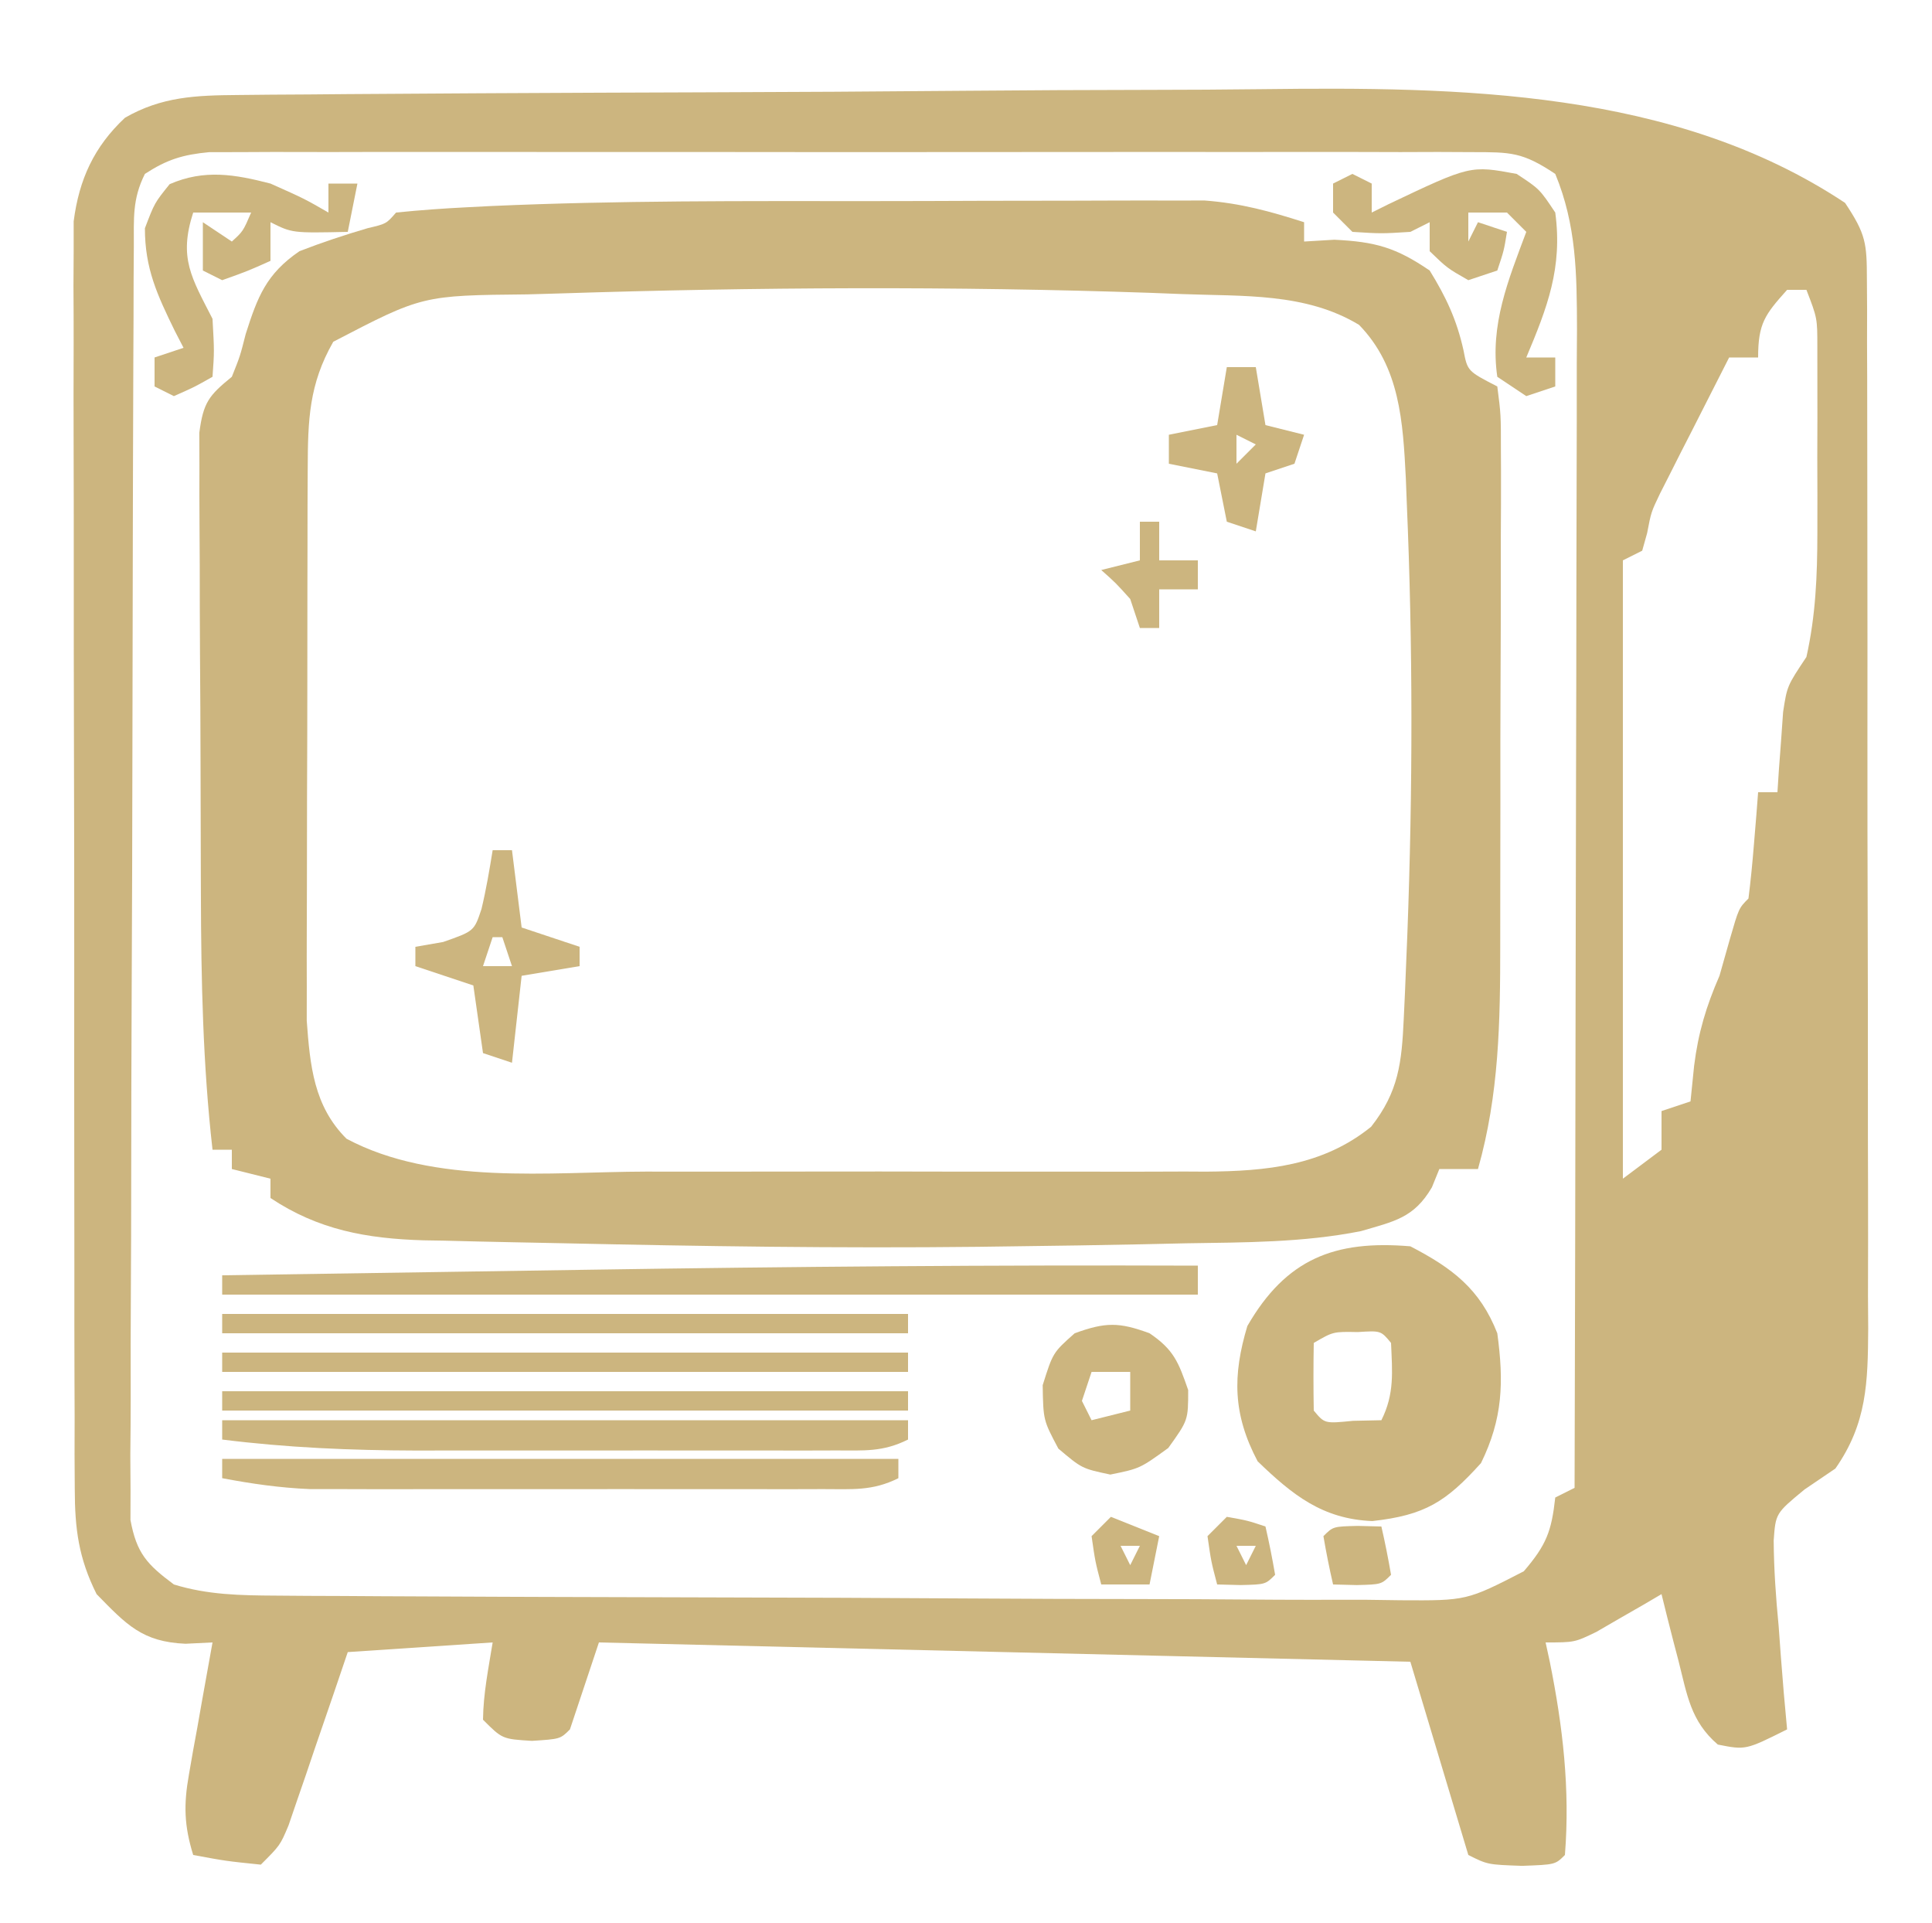 <svg xmlns="http://www.w3.org/2000/svg" width="200" height="199"><path d="M0 0 C1.147 -0.011 2.295 -0.023 3.477 -0.035 C5.36 -0.046 5.36 -0.046 7.281 -0.057 C8.621 -0.068 9.96 -0.08 11.299 -0.092 C15.702 -0.128 20.106 -0.154 24.509 -0.176 C25.638 -0.182 25.638 -0.182 26.79 -0.188 C33.916 -0.225 41.041 -0.256 48.167 -0.277 C57.222 -0.305 66.277 -0.355 75.332 -0.438 C81.727 -0.494 88.123 -0.523 94.518 -0.532 C98.32 -0.538 102.122 -0.555 105.924 -0.603 C126.419 -0.849 148.661 -0.595 166.372 11.167 C168.547 14.429 168.624 15.346 168.633 19.119 C168.64 20.141 168.647 21.163 168.654 22.216 C168.652 23.337 168.649 24.457 168.647 25.612 C168.652 26.793 168.657 27.973 168.662 29.19 C168.674 32.43 168.676 35.669 168.674 38.909 C168.673 41.615 168.678 44.322 168.682 47.028 C168.694 53.414 168.694 59.801 168.688 66.188 C168.682 72.771 168.694 79.354 168.716 85.937 C168.733 91.592 168.739 97.247 168.736 102.903 C168.734 106.279 168.737 109.655 168.751 113.031 C168.763 116.799 168.756 120.566 168.745 124.335 C168.752 125.449 168.76 126.564 168.768 127.712 C168.73 133.233 168.651 137.481 165.372 142.167 C164.318 142.883 163.263 143.598 162.177 144.335 C159.185 146.805 159.185 146.805 158.983 149.619 C159.006 152.602 159.209 155.511 159.497 158.48 C159.609 160.02 159.609 160.02 159.724 161.591 C159.912 164.12 160.129 166.643 160.372 169.167 C156.089 171.309 156.089 171.309 153.2 170.738 C150.379 168.314 150.026 165.594 149.122 162.042 C148.95 161.384 148.777 160.725 148.599 160.046 C148.176 158.424 147.772 156.796 147.372 155.167 C146.757 155.528 146.143 155.889 145.509 156.261 C144.701 156.725 143.893 157.189 143.06 157.667 C142.259 158.131 141.459 158.595 140.634 159.074 C138.372 160.167 138.372 160.167 135.372 160.167 C135.589 161.167 135.589 161.167 135.81 162.187 C137.155 168.865 137.913 175.349 137.372 182.167 C136.372 183.167 136.372 183.167 132.935 183.292 C129.372 183.167 129.372 183.167 127.372 182.167 C125.392 175.567 123.412 168.967 121.372 162.167 C93.652 161.507 65.932 160.847 37.372 160.167 C36.382 163.137 35.392 166.107 34.372 169.167 C33.372 170.167 33.372 170.167 30.435 170.355 C27.372 170.167 27.372 170.167 25.372 168.167 C25.405 165.439 25.936 162.871 26.372 160.167 C21.422 160.497 16.472 160.827 11.372 161.167 C10.89 162.588 10.408 164.008 9.911 165.472 C9.274 167.329 8.636 169.186 7.997 171.042 C7.68 171.98 7.363 172.917 7.036 173.882 C6.572 175.226 6.572 175.226 6.099 176.597 C5.675 177.838 5.675 177.838 5.242 179.104 C4.372 181.167 4.372 181.167 2.372 183.167 C-1.253 182.792 -1.253 182.792 -4.628 182.167 C-5.568 179.129 -5.626 176.96 -5.069 173.839 C-4.861 172.64 -4.861 172.64 -4.649 171.417 C-4.498 170.592 -4.346 169.767 -4.19 168.917 C-4.043 168.077 -3.895 167.236 -3.743 166.37 C-3.379 164.301 -3.004 162.234 -2.628 160.167 C-3.551 160.212 -4.474 160.258 -5.425 160.304 C-9.913 160.112 -11.542 158.323 -14.628 155.167 C-16.489 151.449 -16.88 148.424 -16.888 144.292 C-16.896 143.115 -16.903 141.939 -16.91 140.727 C-16.906 138.805 -16.906 138.805 -16.902 136.843 C-16.907 135.473 -16.912 134.103 -16.918 132.732 C-16.931 129.018 -16.932 125.303 -16.929 121.588 C-16.928 118.484 -16.933 115.38 -16.938 112.276 C-16.949 104.953 -16.949 97.629 -16.943 90.305 C-16.937 82.755 -16.95 75.206 -16.971 67.656 C-16.989 61.168 -16.995 54.681 -16.991 48.193 C-16.99 44.321 -16.992 40.449 -17.006 36.576 C-17.019 32.934 -17.017 29.293 -17.004 25.651 C-17 23.681 -17.011 21.712 -17.023 19.743 C-17.013 17.974 -17.013 17.974 -17.002 16.17 C-17.002 15.15 -17.002 14.129 -17.002 13.078 C-16.444 8.741 -14.893 5.351 -11.69 2.355 C-7.885 0.164 -4.338 0.036 0 0 Z M-9.628 8.167 C-10.942 10.795 -10.763 12.752 -10.775 15.696 C-10.782 16.871 -10.789 18.046 -10.797 19.256 C-10.799 20.552 -10.802 21.848 -10.805 23.182 C-10.811 24.556 -10.818 25.929 -10.825 27.302 C-10.842 31.037 -10.853 34.773 -10.861 38.508 C-10.866 40.841 -10.872 43.174 -10.878 45.507 C-10.897 52.803 -10.912 60.098 -10.92 67.394 C-10.93 75.822 -10.956 84.249 -10.996 92.676 C-11.027 99.187 -11.041 105.697 -11.045 112.208 C-11.047 116.098 -11.056 119.988 -11.081 123.878 C-11.104 127.537 -11.109 131.196 -11.098 134.855 C-11.098 136.839 -11.117 138.823 -11.137 140.807 C-11.13 141.988 -11.123 143.168 -11.115 144.385 C-11.118 145.411 -11.12 146.437 -11.123 147.494 C-10.484 150.944 -9.419 152.086 -6.628 154.167 C-3.13 155.245 0.262 155.3 3.906 155.321 C5.007 155.33 6.107 155.338 7.241 155.347 C9.037 155.354 9.037 155.354 10.87 155.36 C12.139 155.368 13.408 155.377 14.715 155.385 C18.912 155.411 23.109 155.427 27.306 155.441 C28.754 155.446 30.201 155.452 31.649 155.457 C37.67 155.479 43.692 155.497 49.713 155.509 C58.331 155.525 66.948 155.558 75.566 155.615 C81.633 155.654 87.7 155.673 93.768 155.678 C97.389 155.682 101.009 155.694 104.63 155.727 C108.669 155.762 112.706 155.758 116.745 155.751 C118.538 155.775 118.538 155.775 120.368 155.801 C127.206 155.841 127.206 155.841 133.115 152.803 C135.461 150.063 135.983 148.673 136.372 145.167 C137.032 144.837 137.692 144.507 138.372 144.167 C138.419 127.469 138.454 110.77 138.476 94.072 C138.486 86.318 138.5 78.564 138.523 70.81 C138.543 64.051 138.556 57.291 138.56 50.531 C138.563 46.953 138.569 43.376 138.584 39.798 C138.6 35.8 138.6 31.802 138.599 27.804 C138.607 26.623 138.614 25.442 138.621 24.225 C138.607 18.529 138.568 13.473 136.372 8.167 C132.961 5.893 131.767 5.916 127.761 5.913 C126.594 5.908 125.426 5.902 124.222 5.896 C122.94 5.9 121.657 5.904 120.335 5.909 C118.972 5.906 117.609 5.902 116.245 5.898 C112.541 5.889 108.836 5.892 105.132 5.899 C101.256 5.904 97.381 5.899 93.506 5.896 C86.997 5.892 80.488 5.897 73.978 5.907 C66.453 5.917 58.927 5.914 51.401 5.903 C44.941 5.894 38.482 5.893 32.022 5.898 C28.163 5.901 24.305 5.901 20.446 5.895 C16.817 5.889 13.188 5.893 9.56 5.905 C7.592 5.908 5.625 5.903 3.658 5.896 C2.487 5.902 1.316 5.908 0.11 5.913 C-0.907 5.914 -1.925 5.915 -2.973 5.916 C-5.708 6.175 -7.337 6.676 -9.628 8.167 Z M160.372 20.167 C158.076 22.729 157.372 23.647 157.372 27.167 C156.382 27.167 155.392 27.167 154.372 27.167 C153.055 29.748 151.743 32.332 150.435 34.917 C149.875 36.012 149.875 36.012 149.304 37.128 C148.946 37.837 148.588 38.546 148.22 39.277 C147.89 39.926 147.56 40.575 147.22 41.245 C146.299 43.167 146.299 43.167 145.882 45.348 C145.714 45.948 145.546 46.549 145.372 47.167 C144.712 47.497 144.052 47.827 143.372 48.167 C143.372 69.287 143.372 90.407 143.372 112.167 C144.692 111.177 146.012 110.187 147.372 109.167 C147.372 107.847 147.372 106.527 147.372 105.167 C148.857 104.672 148.857 104.672 150.372 104.167 C150.558 102.342 150.558 102.342 150.747 100.48 C151.172 97.071 151.994 94.328 153.372 91.167 C153.723 89.93 154.074 88.692 154.435 87.417 C155.372 84.167 155.372 84.167 156.372 83.167 C156.606 81.318 156.785 79.462 156.935 77.605 C157.019 76.593 157.102 75.581 157.189 74.538 C157.249 73.756 157.31 72.974 157.372 72.167 C158.032 72.167 158.692 72.167 159.372 72.167 C159.421 71.408 159.47 70.649 159.521 69.867 C159.595 68.873 159.67 67.879 159.747 66.855 C159.817 65.869 159.886 64.883 159.958 63.867 C160.372 61.167 160.372 61.167 162.372 58.167 C163.332 53.869 163.501 49.738 163.505 45.343 C163.506 44.068 163.508 42.792 163.509 41.478 C163.505 40.159 163.501 38.839 163.497 37.48 C163.501 36.135 163.505 34.791 163.509 33.447 C163.508 32.175 163.506 30.903 163.505 29.593 C163.504 28.432 163.503 27.271 163.502 26.075 C163.502 23.101 163.502 23.101 162.372 20.167 C161.712 20.167 161.052 20.167 160.372 20.167 Z " fill="#CCB57F" transform="translate(24.628,9.833)"></path><path d="M0 0 C3.903 0 7.806 -0.014 11.71 -0.031 C14.748 -0.042 17.787 -0.044 20.826 -0.043 C22.266 -0.045 23.706 -0.049 25.146 -0.057 C27.152 -0.067 29.157 -0.062 31.163 -0.058 C32.866 -0.06 32.866 -0.06 34.603 -0.062 C38.32 0.217 41.357 1.053 44.898 2.185 C44.898 2.845 44.898 3.505 44.898 4.185 C46.445 4.092 46.445 4.092 48.023 3.998 C52.269 4.203 54.401 4.8 57.898 7.185 C59.597 9.938 60.698 12.282 61.398 15.435 C61.811 17.595 61.811 17.595 64.898 19.185 C65.273 22.099 65.273 22.099 65.271 25.879 C65.274 26.567 65.278 27.255 65.282 27.964 C65.29 30.248 65.276 32.531 65.262 34.814 C65.261 36.404 65.262 37.994 65.263 39.584 C65.263 42.924 65.253 46.264 65.235 49.604 C65.212 53.865 65.211 58.126 65.218 62.387 C65.221 65.675 65.215 68.964 65.205 72.252 C65.201 73.822 65.2 75.391 65.202 76.961 C65.203 84.934 65.089 92.448 62.898 100.185 C61.578 100.185 60.258 100.185 58.898 100.185 C58.644 100.81 58.39 101.435 58.128 102.079 C56.269 105.264 54.206 105.604 50.775 106.614 C44.796 107.802 38.725 107.778 32.648 107.873 C31.171 107.905 29.694 107.938 28.218 107.972 C23.778 108.067 19.339 108.13 14.898 108.185 C13.659 108.202 12.419 108.218 11.141 108.236 C-3.212 108.397 -17.562 108.182 -31.912 107.866 C-33.605 107.829 -35.299 107.795 -36.993 107.764 C-39.371 107.719 -41.748 107.661 -44.125 107.599 C-44.828 107.588 -45.531 107.576 -46.255 107.564 C-52.154 107.389 -57.155 106.483 -62.102 103.185 C-62.102 102.525 -62.102 101.865 -62.102 101.185 C-63.422 100.855 -64.742 100.525 -66.102 100.185 C-66.102 99.525 -66.102 98.865 -66.102 98.185 C-66.762 98.185 -67.422 98.185 -68.102 98.185 C-69.101 89.381 -69.281 80.633 -69.305 71.779 C-69.308 71.065 -69.31 70.35 -69.313 69.614 C-69.328 65.85 -69.337 62.086 -69.342 58.322 C-69.347 54.44 -69.371 50.559 -69.4 46.678 C-69.418 43.68 -69.424 40.683 -69.425 37.686 C-69.428 36.253 -69.436 34.821 -69.449 33.389 C-69.466 31.396 -69.463 29.403 -69.458 27.41 C-69.462 26.277 -69.465 25.145 -69.469 23.978 C-69.057 20.844 -68.486 20.125 -66.102 18.185 C-65.25 16.056 -65.25 16.056 -64.664 13.748 C-63.436 9.9 -62.542 7.539 -59.102 5.185 C-56.766 4.278 -54.432 3.503 -52.027 2.799 C-50.115 2.352 -50.115 2.352 -49.102 1.185 C-46.63 0.933 -44.191 0.759 -41.711 0.635 C-40.888 0.593 -40.066 0.551 -39.219 0.508 C-26.157 -0.072 -13.072 -0.002 0 0 Z M-32.227 9.56 C-33.303 9.591 -34.38 9.622 -35.49 9.654 C-46.381 9.761 -46.381 9.761 -55.602 14.56 C-58.117 18.962 -58.23 22.637 -58.247 27.679 C-58.253 28.997 -58.26 30.316 -58.266 31.674 C-58.268 33.111 -58.269 34.549 -58.27 35.986 C-58.273 37.466 -58.276 38.945 -58.28 40.425 C-58.286 43.526 -58.287 46.627 -58.287 49.728 C-58.287 53.689 -58.3 57.65 -58.318 61.61 C-58.329 64.667 -58.331 67.724 -58.33 70.781 C-58.331 72.24 -58.336 73.7 -58.344 75.159 C-58.353 77.208 -58.35 79.255 -58.344 81.304 C-58.346 82.466 -58.347 83.629 -58.349 84.827 C-58.007 89.463 -57.629 93.663 -54.231 97.05 C-45.15 101.892 -33.232 100.477 -23.25 100.451 C-21.423 100.452 -19.595 100.454 -17.768 100.457 C-13.954 100.46 -10.139 100.455 -6.325 100.446 C-1.452 100.435 3.421 100.441 8.294 100.453 C12.062 100.46 15.83 100.458 19.598 100.453 C21.394 100.452 23.191 100.453 24.987 100.458 C27.501 100.463 30.015 100.455 32.53 100.444 C33.627 100.45 33.627 100.45 34.747 100.456 C41.006 100.406 46.827 99.86 51.836 95.81 C54.7 92.165 55.004 89.151 55.215 84.607 C55.278 83.255 55.278 83.255 55.342 81.876 C55.381 80.906 55.421 79.935 55.461 78.935 C55.524 77.413 55.524 77.413 55.587 75.86 C56.149 60.947 56.167 46.033 55.523 31.123 C55.477 29.919 55.477 29.919 55.43 28.69 C55.13 22.854 54.827 17.166 50.586 12.81 C45.055 9.466 38.569 9.866 32.273 9.623 C31.192 9.581 30.111 9.539 28.998 9.496 C8.606 8.797 -11.836 8.903 -32.227 9.56 Z " fill="#CCB57F" transform="translate(90.102,20.815)"></path><path d="M0 0 C4.338 2.253 7.203 4.407 9 9 C9.684 14.043 9.574 17.831 7.312 22.438 C3.683 26.459 1.51 27.832 -3.938 28.438 C-9.079 28.234 -12.19 25.748 -15.812 22.25 C-18.385 17.376 -18.411 13.368 -16.875 8.25 C-12.862 1.295 -7.836 -0.664 0 0 Z M-10 10 C-10.042 12.333 -10.041 14.667 -10 17 C-8.875 18.356 -8.875 18.356 -5.938 18.062 C-4.968 18.042 -3.999 18.021 -3 18 C-1.634 15.268 -1.872 13.018 -2 10 C-3.052 8.724 -3.052 8.724 -5.438 8.875 C-7.99 8.827 -7.99 8.827 -10 10 Z " fill="#CCB57F" transform="translate(146,129)"></path><path d="M0 0 C0 0.99 0 1.98 0 3 C-33.33 3 -66.66 3 -101 3 C-101 2.34 -101 1.68 -101 1 C-92.409 0.867 -83.817 0.736 -75.226 0.609 C-71.232 0.55 -67.239 0.489 -63.246 0.427 C-42.162 0.1 -21.086 -0.074 0 0 Z " fill="#CCB57F" transform="translate(124,131)"></path><path d="M0 0 C23.1 0 46.2 0 70 0 C70 0.66 70 1.32 70 2 C67.3 3.35 65.2 3.127 62.177 3.129 C60.955 3.133 59.733 3.136 58.474 3.139 C57.134 3.137 55.794 3.135 54.453 3.133 C53.08 3.133 51.707 3.134 50.335 3.136 C47.453 3.137 44.571 3.135 41.689 3.13 C38.006 3.125 34.324 3.128 30.641 3.134 C27.803 3.138 24.965 3.136 22.127 3.134 C20.112 3.133 18.096 3.136 16.081 3.139 C14.847 3.136 13.613 3.133 12.341 3.129 C11.259 3.129 10.177 3.128 9.062 3.127 C5.966 2.999 3.042 2.575 0 2 C0 1.34 0 0.68 0 0 Z " fill="#CCB57F" transform="translate(23,151)"></path><path d="M0 0 C23.43 0 46.86 0 71 0 C71 0.66 71 1.32 71 2 C68.381 3.309 66.448 3.127 63.516 3.129 C61.792 3.134 61.792 3.134 60.034 3.139 C58.786 3.137 57.537 3.135 56.25 3.133 C54.325 3.134 54.325 3.134 52.362 3.136 C49.638 3.137 46.915 3.135 44.191 3.13 C40.726 3.125 37.261 3.128 33.796 3.134 C30.468 3.138 27.14 3.135 23.812 3.133 C21.964 3.136 21.964 3.136 20.077 3.139 C13.322 3.121 6.705 2.843 0 2 C0 1.34 0 0.68 0 0 Z " fill="#CCB57F" transform="translate(23,147)"></path><path d="M0 0 C0.66 0.33 1.32 0.66 2 1 C2 1.99 2 2.98 2 4 C2.58 3.711 3.16 3.422 3.758 3.125 C12.209 -0.891 12.209 -0.891 17 0 C19.375 1.562 19.375 1.562 21 4 C21.77 9.72 20.181 13.821 18 19 C18.99 19 19.98 19 21 19 C21 19.99 21 20.98 21 22 C20.01 22.33 19.02 22.66 18 23 C17.01 22.34 16.02 21.68 15 21 C14.213 15.62 16.146 10.965 18 6 C17.34 5.34 16.68 4.68 16 4 C14.68 4 13.36 4 12 4 C12 4.99 12 5.98 12 7 C12.33 6.34 12.66 5.68 13 5 C13.99 5.33 14.98 5.66 16 6 C15.688 7.938 15.688 7.938 15 10 C14.01 10.33 13.02 10.66 12 11 C9.812 9.75 9.812 9.75 8 8 C8 7.01 8 6.02 8 5 C7.01 5.495 7.01 5.495 6 6 C3 6.188 3 6.188 0 6 C-0.66 5.34 -1.32 4.68 -2 4 C-2 3.01 -2 2.02 -2 1 C-1.34 0.67 -0.68 0.34 0 0 Z " fill="#CCB57F" transform="translate(140,18)"></path><path d="M0 0 C3.5 1.562 3.5 1.562 6 3 C6 2.01 6 1.02 6 0 C6.99 0 7.98 0 9 0 C8.67 1.65 8.34 3.3 8 5 C2.25 5.125 2.25 5.125 0 4 C0 5.32 0 6.64 0 8 C-2.375 9.062 -2.375 9.062 -5 10 C-5.66 9.67 -6.32 9.34 -7 9 C-7 7.35 -7 5.7 -7 4 C-6.01 4.66 -5.02 5.32 -4 6 C-2.842 4.947 -2.842 4.947 -2 3 C-3.98 3 -5.96 3 -8 3 C-9.524 7.712 -8.179 9.73 -6 14 C-5.812 17.375 -5.812 17.375 -6 20 C-7.875 21.062 -7.875 21.062 -10 22 C-10.66 21.67 -11.32 21.34 -12 21 C-12 20.01 -12 19.02 -12 18 C-11.01 17.67 -10.02 17.34 -9 17 C-9.3 16.42 -9.601 15.84 -9.91 15.242 C-11.719 11.526 -13 8.807 -13 4.625 C-12 2 -12 2 -10.438 0.062 C-6.841 -1.505 -3.685 -0.953 0 0 Z " fill="#CCB57F" transform="translate(28,19)"></path><path d="M0 0 C2.515 1.707 2.991 2.973 4 5.875 C4 9 4 9 1.938 11.875 C-1 14 -1 14 -4.062 14.625 C-7 14 -7 14 -9.438 11.938 C-11 9 -11 9 -11.062 5.375 C-10 2 -10 2 -7.75 0 C-4.561 -1.159 -3.164 -1.166 0 0 Z M-6 4 C-6.33 4.99 -6.66 5.98 -7 7 C-6.67 7.66 -6.34 8.32 -6 9 C-4.68 8.67 -3.36 8.34 -2 8 C-2 6.68 -2 5.36 -2 4 C-3.32 4 -4.64 4 -6 4 Z " fill="#CCB57F" transform="translate(119,138)"></path><path d="M0 0 C23.43 0 46.86 0 71 0 C71 0.66 71 1.32 71 2 C47.57 2 24.14 2 0 2 C0 1.34 0 0.68 0 0 Z " fill="#CCB57F" transform="translate(23,144)"></path><path d="M0 0 C23.43 0 46.86 0 71 0 C71 0.66 71 1.32 71 2 C47.57 2 24.14 2 0 2 C0 1.34 0 0.68 0 0 Z " fill="#CCB57F" transform="translate(23,140)"></path><path d="M0 0 C23.43 0 46.86 0 71 0 C71 0.66 71 1.32 71 2 C47.57 2 24.14 2 0 2 C0 1.34 0 0.68 0 0 Z " fill="#CCB57F" transform="translate(23,136)"></path><path d="M0 0 C0.66 0 1.32 0 2 0 C2.33 2.64 2.66 5.28 3 8 C4.98 8.66 6.96 9.32 9 10 C9 10.66 9 11.32 9 12 C7.02 12.33 5.04 12.66 3 13 C2.67 15.97 2.34 18.94 2 22 C1.01 21.67 0.02 21.34 -1 21 C-1.33 18.69 -1.66 16.38 -2 14 C-3.98 13.34 -5.96 12.68 -8 12 C-8 11.34 -8 10.68 -8 10 C-7.051 9.835 -6.103 9.67 -5.125 9.5 C-1.919 8.378 -1.919 8.378 -1.156 6.086 C-0.674 4.078 -0.329 2.039 0 0 Z M0 9 C-0.33 9.99 -0.66 10.98 -1 12 C-0.01 12 0.98 12 2 12 C1.67 11.01 1.34 10.02 1 9 C0.67 9 0.34 9 0 9 Z " fill="#CCB57F" transform="translate(51,88)"></path><path d="M0 0 C0.99 0 1.98 0 3 0 C3.33 1.98 3.66 3.96 4 6 C5.32 6.33 6.64 6.66 8 7 C7.67 7.99 7.34 8.98 7 10 C6.01 10.33 5.02 10.66 4 11 C3.67 12.98 3.34 14.96 3 17 C2.01 16.67 1.02 16.34 0 16 C-0.33 14.35 -0.66 12.7 -1 11 C-2.65 10.67 -4.3 10.34 -6 10 C-6 9.01 -6 8.02 -6 7 C-4.35 6.67 -2.7 6.34 -1 6 C-0.67 4.02 -0.34 2.04 0 0 Z M1 7 C1 7.99 1 8.98 1 10 C1.66 9.34 2.32 8.68 3 8 C2.34 7.67 1.68 7.34 1 7 Z " fill="#CCB57F" transform="translate(127,38)"></path><path d="M0 0 C0.66 0 1.32 0 2 0 C2 1.32 2 2.64 2 4 C3.32 4 4.64 4 6 4 C6 4.99 6 5.98 6 7 C4.68 7 3.36 7 2 7 C2 8.32 2 9.64 2 11 C1.34 11 0.68 11 0 11 C-0.33 10.01 -0.66 9.02 -1 8 C-2.5 6.333 -2.5 6.333 -4 5 C-2.68 4.67 -1.36 4.34 0 4 C0 2.68 0 1.36 0 0 Z " fill="#CCB57F" transform="translate(118,54)"></path><path d="M0 0 C2.125 0.375 2.125 0.375 4 1 C4.382 2.656 4.714 4.325 5 6 C4 7 4 7 1.438 7.062 C0.231 7.032 0.231 7.032 -1 7 C-1.625 4.625 -1.625 4.625 -2 2 C-1.34 1.34 -0.68 0.68 0 0 Z M1 3 C1.33 3.66 1.66 4.32 2 5 C2.33 4.34 2.66 3.68 3 3 C2.34 3 1.68 3 1 3 Z " fill="#CCB57F" transform="translate(127,157)"></path><path d="M0 0 C2.475 0.99 2.475 0.99 5 2 C4.67 3.65 4.34 5.3 4 7 C2.35 7 0.7 7 -1 7 C-1.625 4.625 -1.625 4.625 -2 2 C-1.34 1.34 -0.68 0.68 0 0 Z M1 3 C1.33 3.66 1.66 4.32 2 5 C2.33 4.34 2.66 3.68 3 3 C2.34 3 1.68 3 1 3 Z " fill="#CCB57F" transform="translate(115,157)"></path><path d="M0 0 C1.207 0.031 1.207 0.031 2.438 0.062 C2.82 1.719 3.151 3.387 3.438 5.062 C2.438 6.062 2.438 6.062 -0.125 6.125 C-1.332 6.094 -1.332 6.094 -2.562 6.062 C-2.945 4.406 -3.276 2.738 -3.562 1.062 C-2.562 0.062 -2.562 0.062 0 0 Z M-0.562 2.062 C0.438 4.062 0.438 4.062 0.438 4.062 Z " fill="#CCB57F" transform="translate(140.562,157.938)"></path><path d="M0 0 C2 1 2 1 2 1 Z " fill="#CCB57F" transform="translate(133,43)"></path></svg>